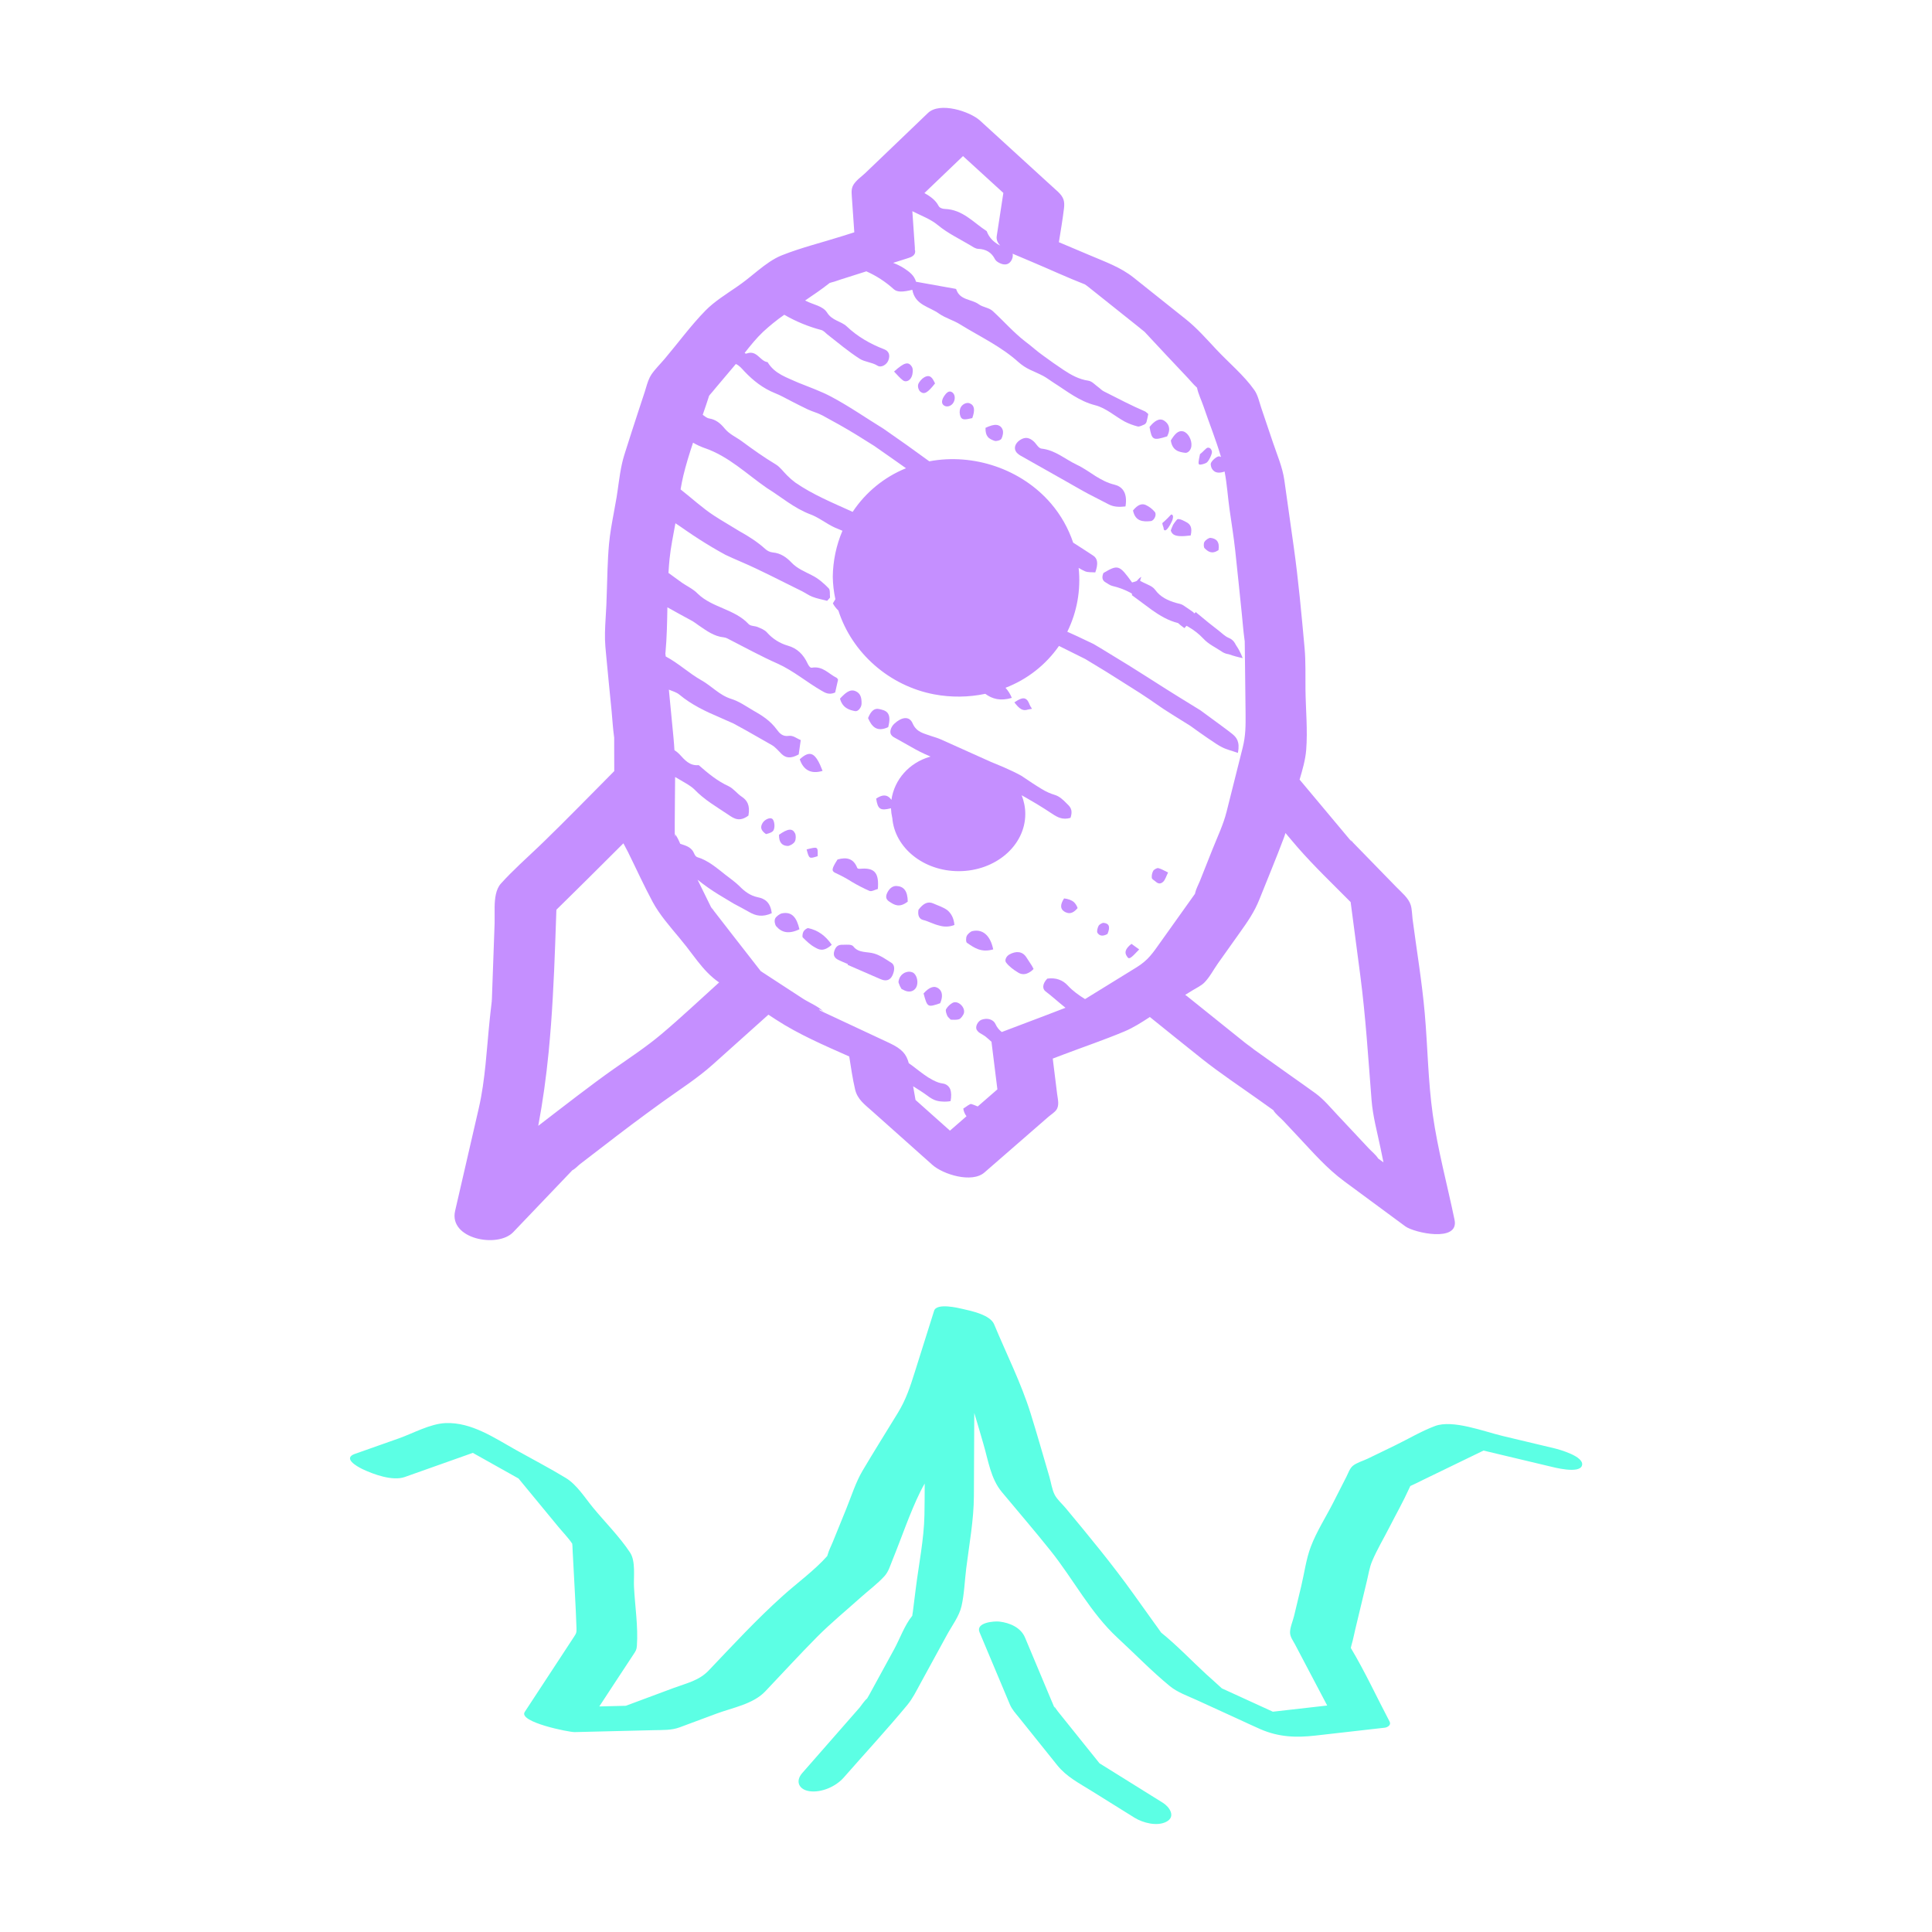 <svg fill="none" height="111" viewBox="0 0 111 111" width="111" xmlns="http://www.w3.org/2000/svg"><path d="m20.39 83.531 2.527-.892c.821-.291 1.803-.843 2.687-.878 1.485-.056 2.795.849 4.037 1.544.954.534 1.931 1.04 2.866 1.609.632.382 1.095 1.133 1.558 1.696.698.848 1.53 1.675 2.135 2.591.33.499.197 1.387.225 1.972.056 1.099.244 2.28.167 3.378-.017.237-.061.294-.204.512-.333.506-.666 1.012-.999 1.518-.319.487-.638.974-.957 1.46l1.525-.038 2.742-1.021c.76-.282 1.461-.423 2.018-1.007 1.399-1.47 2.762-2.948 4.274-4.303.823-.739 1.8-1.443 2.536-2.272.007-.019.018-.052.038-.118.065-.228.183-.451.273-.67l.785-1.931c.295-.725.535-1.507.933-2.182.659-1.114 1.349-2.211 2.024-3.316.479-.784.705-1.487.985-2.374.367-1.167.735-2.334 1.103-3.501.145-.463 1.376-.167 1.642-.104.492.111 1.581.339 1.805.88.699 1.685 1.55 3.367 2.093 5.106.379 1.211.722 2.435 1.082 3.652.097.325.15.745.31 1.047.142.269.43.52.624.753 1.349 1.624 2.673 3.223 3.901 4.939.401.559.801 1.119 1.202 1.679.12.167.245.333.361.504.009.014.015.021.023.033.908.731 1.732 1.601 2.588 2.391.045.042.621.55.901.814.26.12.521.239.78.357l2.15.984c1.04-.119 2.082-.237 3.123-.355l-1.082-2.054-.763-1.45c-.111-.21-.284-.434-.29-.678-.009-.294.163-.678.23-.959l.413-1.72c.178-.74.281-1.565.555-2.276.326-.86.859-1.688 1.276-2.507.254-.501.508-1.0.763-1.498.102-.198.19-.475.364-.624.217-.184.606-.294.859-.416l1.566-.759c.755-.366 1.515-.822 2.302-1.117 1.025-.384 2.825.32 3.885.571l2.964.707c.31.074 1.734.471 1.598.982s-1.631.111-1.875.052l-3.785-.902-3.483 1.689c-.229.111-.456.232-.689.333-.01.004-.021.007-.031.01-.024.047-.046.097-.066.139-.341.757-.757 1.489-1.134 2.229-.33.648-.717 1.292-.999 1.962-.149.356-.209.756-.299 1.132l-.663 2.761c-.072.298-.128.61-.216.901-.018.06-.033.121-.044.183l.012.021c.809 1.356 1.481 2.814 2.217 4.212.103.195-.116.333-.282.351l-3.979.452c-1.106.125-2.098.094-3.163-.368-.444-.193-.88-.402-1.32-.603l-2.336-1.069c-.508-.233-1.105-.44-1.541-.797-1.05-.861-2.012-1.858-3.01-2.779-1.554-1.435-2.533-3.362-3.849-5.007-.91-1.139-1.865-2.247-2.797-3.368-.646-.777-.777-1.806-1.063-2.771-.175-.592-.34-1.185-.522-1.773-.008 1.591-.015 3.182-.022 4.773-.007 1.387-.269 2.775-.44 4.15-.089.712-.111 1.476-.271 2.176-.13.576-.551 1.127-.829 1.638-.513.939-1.027 1.879-1.541 2.82-.232.425-.439.852-.748 1.225-1.176 1.42-2.434 2.778-3.649 4.165-.451.514-1.276.881-1.967.784-.596-.084-.838-.56-.416-1.043l3.297-3.763c.052-.06.3-.428.428-.518.045-.082.097-.162.137-.237.474-.867.948-1.735 1.422-2.603.32-.587.604-1.393 1.037-1.914.004-.076.025-.167.033-.228.056-.444.112-.888.167-1.332.174-1.395.472-2.83.499-4.238.012-.601.012-1.2.015-1.801-.085.153-.173.305-.248.46-.621 1.268-1.076 2.643-1.609 3.95-.131.32-.219.649-.45.906-.401.444-.919.824-1.364 1.224-.833.749-1.714 1.469-2.505 2.265-1.016 1.025-1.992 2.093-2.987 3.139-.702.737-1.877.932-2.814 1.282-.703.259-1.405.52-2.104.783-.476.176-.967.149-1.47.162l-4.563.111c-.321.007-3.248-.578-2.865-1.16.592-.903 1.184-1.806 1.776-2.708.346-.528.693-1.056 1.038-1.583.157-.239.167-.265.158-.547-.044-1.332-.132-2.66-.197-3.99-.012-.237-.029-.474-.035-.712-0-.043-.005-.086-.013-.129-.236-.35-.551-.666-.819-.993l-2.265-2.749-2.626-1.472-3.911 1.387c-.7.248-1.792-.153-2.425-.452-.362-.176-1.14-.63-.435-.88zm29.36 14.188c.003-.008.005-.016.009-.024-.031.073-.043.129-.011.024zm.011-.028c.012-.025.027-.051.04-.077-.016.024-.03.05-.042.077z" fill="#5cffe4"/><path d="m57.419 93.166c.593.067 1.23.341 1.471.915.504 1.203 1.008 2.406 1.512 3.607.074.177.155.353.222.532-.134-.35.027-.052.153.106.477.592.954 1.186 1.43 1.782l.964 1.2c1.214.756 2.429 1.514 3.644 2.271.38.237.746.786.211 1.079-.534.293-1.363.075-1.848-.227l-2.463-1.535c-.718-.447-1.443-.815-1.975-1.48l-2.187-2.727c-.2-.249-.408-.469-.533-.763-.143-.337-.283-.676-.425-1.013l-1.318-3.135c-.235-.566.848-.647 1.142-.613z" fill="#5cffe4"/><g fill="#c58fff"><path d="m48.482 54.279c.193 0 .444-.033.546.097.303.396.8.285 1.206.411.358.111.673.333.99.537.209.134.175.455.044.728s-.36.306-.555.248c-.044-.013-.088-.029-.13-.047l-1.887-.821.021-.041c-.19-.084-.384-.157-.567-.251-.17-.087-.313-.225-.207-.531.123-.352.353-.329.541-.329z"/><path d="m46.438 53.325c.549.119.984.423 1.35.956-.486.43-.745.278-.973.145-.259-.138-.479-.353-.692-.566-.043-.043-.012-.251.043-.345.056-.094.207-.204.272-.19z"/><path d="m44.931 52.474c.577-.111.843.249.999.915-.619.299-1.025.183-1.329-.167-.079-.09-.125-.317-.068-.444.057-.127.271-.281.399-.304z"/><path d="m53.944 56.806c.208.171.23.472.072.833-.726.248-.735.242-.954-.562.347-.39.643-.467.882-.271z"/><path d="m52.474 55.889.019.015c.216.17.284.598.135.843-.137.227-.408.284-.684.147l-.015-.009-.135-.067c-.07-.112-.127-.232-.167-.358-.021-.079.032-.248.093-.344.17-.271.523-.363.754-.226z"/><path d="m54.746 57.609c.298-.137.713.249.637.589-.027.118-.178.322-.269.354-.172.062-.341.028-.491.032-.084-.093-.167-.145-.204-.236-.045-.111-.111-.281-.061-.371.093-.156.227-.284.388-.369z"/><path d="m49.873 41.256c.175-.439.385-.573.625-.521.383.082.761.167.532 1.043-.676.311-.952-.056-1.158-.522z"/><path d="m49.129 40.856c-.308-.056-.722-.167-.869-.718.316-.333.564-.56.888-.432.301.128.357.389.352.722-.003.22-.207.467-.371.428z"/><path d="m66.544 49.875c.179.043.333.142.566.253-.104.205-.162.418-.28.531-.194.182-.345.076-.467-.035-.066-.06-.174-.099-.188-.189-.013-.139.015-.279.081-.402.044-.078.221-.173.287-.157z"/><path d="m58.918 40.796c-.084.007-.167-.011-.241-.051-.145-.075-.266-.225-.398-.392.284-.192.472-.268.614-.216.08.035.145.098.183.176.065.097.063.198.217.41-.076.018-.154.032-.232.042-.046.016-.094.026-.143.03z"/><path d="m46.682 43.355c.203.103.393.441.578.935-.682.205-1.11-.065-1.311-.666.301-.276.528-.375.733-.269z"/><path d="m65.006 54.227.444.321c-.517.555-.592.586-.697.405-.161-.212-.113-.438.253-.725z"/><path d="m63.402 53.022c.281.023.422.184.226.639-.294.163-.474.095-.577-.07-.045-.074.003-.278.067-.4.041-.077.207-.175.284-.169z"/><path d="m61.703 51.832c.095.095.166.211.209.339-.199.242-.403.342-.611.269-.054-.015-.105-.038-.153-.069-.241-.153-.242-.398-.013-.754.233.027.423.092.568.215z"/><path d="m49.25 49.861c.032.078.189.051.301.044.71-.03.959.273.884 1.169-.162.042-.364.167-.483.111-.337-.148-.664-.316-.981-.503-.304-.195-.623-.368-.952-.518-.278-.12-.231-.261.1-.783.536-.155.925-.049 1.13.478z"/><path d="m53.626 51.909c.259.119.566.205.813.392.204.18.36.433.396.842-.279.111-.588.122-.875.032-.333-.076-.617-.244-.916-.318-.217-.05-.333-.241-.274-.589.281-.372.548-.499.856-.359z"/><path d="m55.865 53.496c.588-.135 1.035.244 1.198 1.049-.697.204-1.099-.099-1.507-.377-.064-.043-.067-.272-.015-.389.053-.117.22-.26.324-.284z"/><path d="m58.011 54.828c.338-.183.722-.199.959.175l.318.487c.028.056.061.117.094.18-.106.119-.239.21-.389.265-.083.03-.171.039-.259.029-.087-.011-.171-.042-.244-.091-.257-.152-.547-.372-.694-.584-.088-.121.019-.367.215-.46z"/><path d="m51.504 50.903c.416.019.644.278.649.898-.489.38-.777.184-1.058 0-.135-.087-.254-.222-.127-.493s.324-.415.535-.405z"/><path d="m45.252 48.603c-.296-.012-.506-.176-.496-.642.503-.356.77-.392.923-.083.056.111.056.35-.016.476-.071.125-.296.254-.412.249z"/><path d="m43.808 47.291c.124-.211.428-.345.559-.247.145.107.184.577.031.714-.134.119-.315.135-.388.163-.3-.208-.339-.397-.202-.629z"/><path d="m46.343 48.802c.654-.167.652-.167.633.389-.487.157-.488.156-.633-.389z"/><path d="m69.32 26.584c-.053.029-.109.053-.167.07-.071.026-.146.04-.222.041-.117-.011-.071-.202.014-.606.186-.129.348-.365.451-.369.102-.004.151.042.198.12.012.027.023.055.032.084.044.124-.19.595-.306.659z"/><path d="m68.098 26.016c-.373-.044-.746-.131-.83-.712.213-.342.41-.594.711-.519.272.068.512.487.471.846-.027.242-.209.402-.352.385z"/><path d="m66.045 24.531c.267-.333.566-.549.85-.355.246.167.393.444.162.895-.809.255-.881.218-1.012-.54z"/><path d="m66.349 29.415c.124.15-.036.503-.234.524-.46.047-.892.015-1.02-.611.281-.347.522-.412.734-.314.201.093.378.23.52.4z"/><path d="m57.148 25.331c-.149-.051-.308-.121-.398-.235-.09-.113-.137-.274-.128-.516.271-.125.472-.185.63-.167.081.006.157.037.221.087.063.051.109.119.133.196.05.13.009.366-.072.513-.047.084-.282.153-.385.12z"/><path d="m63.714 28.986-1.184-.611c-.4-.211-.839-.473-1.258-.707l-2.608-1.473c-.095-.05-.181-.116-.254-.195-.19-.222-.1-.525.191-.718.322-.215.562-.116.777.068.16.137.278.404.462.425.795.086 1.356.611 2.026.926.382.18.735.435 1.083.657.333.203.675.391 1.071.485.418.099.781.42.643 1.254-.377.044-.678.025-.949-.112z"/><path d="m67.576 29.906c.051-.056.067-.099.157-.081.143.015.272.095.407.163.244.122.377.313.268.777-.496.061-.797.056-.971-.05-.086-.054-.147-.14-.171-.239.024-.074.069-.181.13-.322.055-.086.115-.169.179-.248z"/><path d="m51.886 21.859c-.177-.125-.317-.306-.52-.512.592-.537.839-.596 1.033-.258.068.12.052.392-.028.566-.111.241-.34.308-.485.204z"/><path d="m67.342 29.574c.066.044.063.128.03.259-.038.155-.24.499-.32.57-.064.062-.118.092-.167.049-.024-.032-.035-.071-.03-.111-.009-.06-.067-.17-.076-.286.529-.464.482-.534.562-.481z"/><path d="m55.185 23.935c-.06-.152-.065-.32-.014-.474.088-.238.365-.361.539-.29.281.114.319.385.15.851-.444.103-.583.109-.676-.087z"/><path d="m52.877 22.503c-.091-.072-.163-.271-.125-.412.038-.141.215-.338.345-.411.355-.201.485.056.624.349-.42.537-.617.654-.844.475z"/><path d="m69.209 31.499c-.059-.056-.066-.278-.009-.367.069-.111.253-.238.345-.229.324.033.542.208.462.705-.39.255-.606.077-.797-.109z"/><path d="m54.237 23.298c-.167-.114-.125-.31-.029-.482.173-.284.326-.389.493-.281s.203.375.079.591c-.119.206-.373.29-.543.172z"/><path d="m70.204 37.441c-.362-.244-.777-.43-1.069-.752-.253-.268-.545-.496-.865-.679-.031-.021-.064-.04-.098-.056l-.012.012-.024.026-.051.056c-.012.016-.025.03-.04.044v-.003s.006 0-.003-.008l-.074-.052c-.099-.071-.193-.148-.282-.231-.57-.142-1.051-.43-1.51-.756-.382-.283-.767-.568-1.146-.849.001-.012.003-.023.007-.034 0-.024.048-.035-.134-.128-.313-.163-.645-.286-.989-.365-.145-.032-.268-.135-.399-.21-.177-.102-.23-.274-.119-.535.84-.495.912-.472 1.647.544.092-.034.237-.052.292-.111.042-.052.089-.102.139-.146.079-.052.111-.09.086-.031l-.023.066c-.029.084-.034.118-.026.132.001.002.002.003.004.004s.004.001.005.001l.14.073.319.151c.143.065.289.146.384.278.305.423.74.623 1.217.76.135.038.283.056.397.131l.356.241.176.124c.025.017.05.036.073.056v.009c.005.024.013.043.042.029.035-.018.066-.041.092-.069.024-.022.007.016.008.025l.713.588.596.467c.179.138.34.312.549.399.163.062.299.18.382.333.015.056.138.215.213.356.085.155.159.315.222.48-.273-.056-.542-.13-.805-.223-.14-.019-.274-.069-.392-.146z"/><path d="m40.868 52.134c0-.004-.006-.009-.008-.013.096.099.123.145.111.141-.034-.045-.068-.087-.103-.128z"/><path d="m77.466 48.139c.02.009.039.022.056.037-.016-.015-.035-.028-.056-.037z"/><path d="m28.255 57.523c-.033-.049.012-.17 0 0z"/><path d="m26.147 69.574c.454-1.965.907-3.931 1.359-5.897.379-1.642.453-3.397.628-5.083.014-.14.029-.278.045-.419.022-.184.041-.368.064-.555.005-.041.008-.073.01-.099.002.003.004.005.006.007 0-.016 0-.029 0-.049 0-.092.005-.183.009-.274l.013-.364c.037-1.031.074-2.062.111-3.093.009-.237.017-.474.025-.711.009-.267-.006-.59 0-.916.009-.512.07-1.032.362-1.356.341-.38.708-.742 1.081-1.098.351-.333.707-.663 1.054-.993.111-.108.227-.216.339-.325.649-.633 1.292-1.271 1.929-1.916.36-.362.719-.724 1.077-1.087.344-.348.688-.697 1.032-1.044 0-.481-.001-.962-.004-1.443 0-.048 0-.096 0-.144 0-.115 0-.23 0-.345 0-.009 0-.014-.005-.027-.07-.491-.095-.994-.143-1.487-.105-1.095-.222-2.19-.32-3.286-.013-.141-.026-.282-.038-.423-.045-.53-.019-1.068.013-1.604.015-.262.033-.524.044-.784.029-.681.041-1.369.066-2.054.018-.485.042-.97.086-1.45.027-.295.068-.59.115-.888.097-.601.222-1.2.32-1.795.018-.113.035-.227.052-.341.102-.698.18-1.416.389-2.086.023-.074.047-.148.07-.222.235-.748.479-1.494.722-2.24.129-.394.259-.788.389-1.183.088-.273.154-.563.284-.82.027-.054.057-.106.09-.157.218-.321.517-.611.767-.907.777-.917 1.505-1.918 2.345-2.775.513-.523 1.19-.94 1.807-1.366.105-.073.21-.146.311-.222.292-.214.592-.468.902-.715.432-.346.883-.677 1.358-.867 1.126-.449 2.339-.743 3.494-1.11.225-.071.451-.143.677-.214-.048-.69-.099-1.378-.143-2.067-.018-.293-.035-.491.144-.739.1-.128.215-.244.341-.346.095-.082.191-.162.278-.242l.84-.804 2.775-2.66c.676-.648 2.407-.093 2.991.441l3.855 3.522c.204.186.41.368.611.555.34.321.405.549.355.969-.079.648-.188 1.293-.293 1.939l1.785.754c.872.372 1.76.683 2.508 1.279l3.005 2.396c.647.516 1.183 1.132 1.749 1.735.705.753 1.592 1.489 2.185 2.334.205.291.284.693.396 1.023l.666 1.971c.242.722.555 1.432.66 2.184.18 1.276.36 2.553.54 3.829.271 1.923.444 3.869.622 5.803.072.789.042 1.594.052 2.386.013 1.146.133 2.345.04 3.488-.046.558-.211 1.133-.379 1.697.007.008.015.016.023.023.608.727 1.217 1.455 1.827 2.182.318.38.636.76.953 1.139.026.031.051.06.076.091.198.236.088.038-.018-.056.076.076.147.156.213.24.829.851 1.658 1.702 2.487 2.553.288.296.705.633.826 1.034.074.247.073.549.105.804.237 1.802.541 3.607.7 5.418.17 1.93.19 3.901.461 5.819.286 2.024.836 4.042 1.251 6.044.273 1.32-2.331.743-2.83.372-1.169-.862-2.338-1.725-3.508-2.588-.992-.733-1.776-1.635-2.62-2.535-.296-.316-.592-.632-.888-.947-.167-.177-.448-.389-.567-.604-.278-.196-.555-.396-.833-.594-1.092-.777-2.22-1.525-3.271-2.359-.999-.794-1.994-1.599-2.989-2.4-.472.309-.952.616-1.46.829-1.154.484-2.347.888-3.518 1.332l-.601.228c.012.1.025.2.037.301.042.341.085.682.127 1.023.029.235.058.47.087.704.038.309.143.658-.047.923-.111.151-.327.284-.465.405-1.221 1.063-2.443 2.126-3.666 3.19-.717.625-2.374.111-2.991-.441l-3.464-3.089c-.422-.376-.842-.675-.974-1.243-.145-.621-.236-1.26-.337-1.894-1.443-.641-2.907-1.268-4.218-2.123l-.426-.278c-1.059.95-2.119 1.9-3.179 2.849-.888.799-1.916 1.451-2.886 2.149l-.103.075c-.273.197-.544.395-.814.593-.583.428-1.163.863-1.738 1.303l-2.109 1.621c-.094.072-.294.288-.432.344-.03.029-.056.06-.085.09l-3.318 3.474c-.896.931-3.707.387-3.336-1.223zm14.585-46.828c-.052.078-.043.1 0 0zm1.542-1.831c-.04.049-.081.098-.121.146-.345.409-.691.818-1.036 1.226-.111.132-.218.271-.336.398-.015.017-.028.036-.04.056-.117.363-.241.727-.367 1.091.129.09.231.188.376.211.379.06.647.284.877.568.278.341.666.499.999.745.635.47 1.276.925 1.955 1.332.235.144.428.416.64.625.145.147.3.283.466.407 1.014.703 2.164 1.171 3.289 1.683l.012.005c.746-1.125 1.814-2 3.065-2.507l-.821-.579-1.013-.708-1.044-.652c-.629-.384-1.272-.743-1.921-1.093-.263-.141-.565-.218-.838-.344-.315-.146-.621-.31-.931-.465-.31-.155-.629-.345-.963-.474-.684-.275-1.248-.717-1.752-1.249-.155-.165-.287-.337-.495-.425zm13.053-11.946-2.216 2.122c.316.185.625.377.816.743.06.114.222.167.361.171 1.03.037 1.641.783 2.403 1.276.092.255.257.478.474.64.092.074.193.138.3.188-.143-.153-.231-.333-.2-.54l.381-2.484c-.773-.705-1.546-1.411-2.319-2.118zm10.41 10.073c-.226-.247-.088-.086 0 0zm2.464 38.193 3.318 2.664c.141.111.305.222.433.348-.146-.146-.222-.219-.247-.244.105.103.217.2.333.29.688.491 1.375.981 2.063 1.47.494.352.994.697 1.482 1.054.472.347.845.802 1.246 1.229l1.822 1.944c.163.173.383.348.514.547.006.009.003.009.005.015.105.077.209.155.315.232-.059-.281-.117-.561-.174-.843-.188-.905-.437-1.81-.51-2.732-.19-2.398-.338-4.796-.65-7.181-.185-1.4-.369-2.8-.552-4.2-1.031-1.042-2.102-2.061-3.062-3.163-.231-.265-.455-.538-.683-.807-.031.094-.056.188-.092.278-.444 1.186-.936 2.357-1.404 3.533-.291.732-.677 1.281-1.135 1.925-.416.586-.833 1.172-1.249 1.757-.249.352-.482.806-.789 1.11-.177.176-.437.293-.65.426-.147.09-.294.181-.441.271.035.025.073.05.108.077zm-24.492-1.438 2.424 1.58c.333.218.944.466 1.211.777-.167-.176-.507-.222-.097-.032l.117.056c.199.093.398.185.596.278 1.048.489 2.098.977 3.145 1.471.737.347.969.645 1.107 1.155.294.204.57.437.861.645.169.125.347.236.534.333.094.049.192.091.291.128.087.029.176.05.267.064.097.012.189.05.266.111.077.061.135.141.169.233.056.167.066.389.014.666-.156.03-.315.039-.473.025-.333-.014-.555-.105-.855-.333-.265-.196-.544-.37-.824-.544.046.262.092.524.138.786.659.588 1.319 1.175 1.978 1.764l.951-.828c-.099-.128-.163-.281-.185-.441.178-.104.376-.287.462-.26.126.042.249.088.368.139l1.129-.982-.33-2.658c-.003-.025-.004-.048-.005-.072-.117-.108-.235-.214-.357-.312-.096-.066-.195-.127-.296-.184-.08-.046-.147-.111-.195-.19-.111-.175.056-.512.287-.59.311-.103.585-.023.733.163.019.027.036.056.05.086.081.182.207.341.365.462l2.59-.981c.357-.135.713-.278 1.071-.412-.389-.307-.756-.649-1.151-.947-.162-.121-.208-.401.103-.727.499-.073.893.085 1.173.389.295.321.639.563.999.786l2.958-1.824c.67-.413.933-.822 1.401-1.481.651-.913 1.304-1.829 1.959-2.748.002-.017.005-.034.009-.051.049-.222.18-.455.265-.666.243-.613.487-1.226.731-1.839.281-.707.619-1.407.806-2.147.309-1.23.618-2.459.926-3.687.176-.7.173-1.262.167-1.995-.015-1.274-.029-2.548-.044-3.822 0-.099 0-.198-.004-.296-.003-.021-.007-.047-.012-.085-.07-.499-.105-1.004-.157-1.504-.127-1.214-.246-2.428-.379-3.641-.086-.781-.212-1.558-.323-2.337-.101-.714-.148-1.468-.285-2.186-.349.118-.594.077-.74-.183-.03-.064-.049-.133-.056-.204-.006-.053.006-.106.036-.15.101-.172.366-.362.455-.336.032.011.064.022.097.035-.286-.977-.678-1.942-1.002-2.9-.111-.333-.306-.722-.376-1.081-.012-.012-.022-.022-.039-.037-.17-.154-.32-.341-.476-.508-.833-.888-1.673-1.768-2.498-2.664-.08-.056-.286-.233-.295-.24-.488-.39-.976-.779-1.464-1.168-.503-.4-1.005-.8-1.507-1.201-.047-.037-.105-.076-.162-.116-1.027-.4-2.035-.868-3.049-1.296-.312-.132-.625-.263-.937-.396-.049-.021-.104-.044-.163-.071.024.15-.012.304-.101.428-.157.225-.414.258-.749.056-.064-.038-.118-.09-.159-.152-.2-.408-.525-.594-.969-.611-.167-.008-.305-.114-.444-.197-.631-.376-1.304-.693-1.869-1.161-.437-.361-.96-.542-1.45-.794l-.024-.012c.049.711.098 1.422.147 2.133-0.0.019-.003.037-.006.056.063.197 0 .384-.326.487-.038.013-.076.024-.111.037-.035.013-.056.022-.091.029l-.717.227c.212.078.415.178.607.298.317.21.599.406.709.787l2.256.404c.023.004.051.015.056.037.211.632.875.548 1.294.854.237.176.585.188.802.389.634.582 1.209 1.245 1.89 1.767.352.259.627.529 1.025.807.382.278.766.555 1.162.815.426.281.874.533 1.411.611.222.032.389.242.581.376.104.074.191.176.303.233.795.402 1.617.833 2.37 1.153.064.029.111.089.193.154-.03.145-.056.3-.1.453-.022.061-.064.113-.119.146-.132.056-.285.14-.392.115-.256-.065-.504-.158-.739-.278-.563-.304-1.079-.785-1.702-.941-.923-.234-1.626-.816-2.393-1.299-.198-.124-.381-.273-.587-.382-.251-.133-.519-.244-.777-.365-.228-.11-.44-.249-.631-.415-1.008-.915-2.225-1.475-3.358-2.175-.385-.246-.849-.365-1.218-.623-.564-.411-1.38-.485-1.54-1.373-.544.133-.865.146-1.069-.036-.466-.423-.996-.769-1.572-1.024l-1.484.471c-.167.053-.336.123-.507.161-.04.009-.078.02-.116.035-.449.355-.928.682-1.411 1.007l.059.03c.411.213.961.281 1.203.666.29.466.792.484 1.123.788.619.588 1.351 1.011 2.152 1.317.271.104.364.328.245.641-.093.241-.406.444-.629.301-.314-.197-.722-.205-1.02-.395-.654-.42-1.247-.922-1.867-1.407-.107-.091-.207-.21-.34-.245-.744-.195-1.459-.49-2.125-.876-.427.299-.833.627-1.215.98-.383.36-.726.787-1.061 1.214.014.015.031.026.051.032.019.006.04.007.06.002.602-.222.756.436 1.208.495.406.679 1.11.879 1.752 1.175.647.264 1.304.49 1.91.814 1.036.551 1.998 1.224 2.997 1.837.885.611 1.762 1.236 2.63 1.871 2.542-.479 5.296.444 6.993 2.425.565.66.997 1.423 1.273 2.247.389.24.758.495 1.143.74.273.173.303.478.128.971-.197-.018-.411.008-.582-.063-.13-.056-.255-.122-.374-.197.134 1.26-.091 2.532-.652 3.669l.125.056.437.198.944.448.42.249 1.601.979 1.063.67c.787.499 1.101.712 2.813 1.762l.255.158 1.022.75.509.377.269.208c.256.203.473.444.345 1.105-.366-.129-.666-.194-.924-.333-.105-.056-.167-.085-.302-.174l-.508-.34c-.338-.228-.666-.468-.999-.706l-1.026-.64-.511-.326-.291-.199c-.346-.24-.692-.481-1.046-.708l-1.228-.777-.737-.464-1.197-.726-1.456-.725-.056-.027c-.76 1.091-1.831 1.928-3.072 2.404.154.17.277.367.362.58-.652.195-1.125.063-1.524-.233-.966.203-1.963.213-2.933.031-2.586-.488-4.726-2.381-5.508-4.818-.127-.118-.234-.257-.316-.41.052-.085.099-.167.144-.238-.092-.425-.142-.859-.149-1.294.011-.907.2-1.804.555-2.639l-.44-.185c-.482-.218-.895-.567-1.392-.754-.944-.352-1.687-1.01-2.522-1.525-1.163-.808-2.189-1.817-3.552-2.284-.235-.082-.462-.187-.677-.312-.21.628-.406 1.259-.559 1.895-.063.259-.111.523-.157.789.642.502 1.246 1.065 1.924 1.508.482.314.982.595 1.47.9.521.289 1.021.607 1.469 1.012.12.113.273.184.437.202.456.041.79.283 1.078.587.328.344.756.509 1.163.722.368.181.683.456.973.756.089.09.052.348.073.529l-.167.185c-.287-.077-.584-.129-.856-.236-.211-.084-.402-.222-.607-.326-1.176-.574-2.331-1.189-3.538-1.704-.282-.12-.561-.245-.837-.375-.261-.139-.514-.287-.768-.436-.506-.301-1.002-.619-1.487-.954-.207-.142-.413-.29-.624-.426-.121.683-.27 1.374-.338 2.062-.026.263-.046.527-.061.791l.712.518c.322.235.7.392.977.683.828.801 2.115.876 2.914 1.737.119.127.361.1.529.174.186.081.389.155.524.305.318.362.733.626 1.196.761.532.148.9.499 1.146 1.037.05.108.142.248.237.231.63-.111.966.356 1.424.579.037.017.056.068.085.108-.056.241-.111.482-.167.738-.359.158-.582.012-.79-.108-.848-.489-1.599-1.134-2.501-1.544-.985-.435-1.935-.96-2.897-1.451-.062-.033-.13-.055-.2-.064-.571-.056-.995-.379-1.433-.675-.153-.104-.295-.222-.459-.305-.458-.246-.911-.496-1.359-.748-.015.863-.03 1.725-.108 2.581-.003.034-.005.052-.009.072.005.028.011.066.016.123 0 .015.003.032.005.048.725.382 1.332.962 2.044 1.365.588.327 1.04.86 1.71 1.07.453.14.841.414 1.244.653.512.286 1.004.594 1.374 1.099.16.217.339.431.699.376.25-.039.46.153.687.241-.044.312-.079.555-.118.825-.467.26-.751.199-.984-.028-.182-.177-.347-.389-.561-.511l-1.463-.833-.739-.405-.777-.344c-.833-.353-1.636-.736-2.331-1.315-.167-.14-.397-.198-.604-.286.089.927.178 1.853.268 2.78.022.231.039.463.052.696.104.065.2.142.284.23.303.33.584.68 1.11.631.532.467 1.073.915 1.72 1.211.283.136.484.424.749.6.307.203.496.485.389 1.086-.518.393-.844.162-1.137-.036-.679-.457-1.393-.862-1.975-1.472-.233-.222-.527-.368-.802-.534-.098-.059-.198-.117-.299-.173 0 .88-.023 1.763-.021 2.637 0 .21.003.42 0 .63 0 .311.049.056 0-.003.127.151.225.361.314.571.032.012.064.024.097.034.296.095.566.194.703.524.038.092.101.189.183.213.627.188 1.11.617 1.614 1.011.272.213.555.408.805.652.298.306.62.548 1.054.639.406.078.729.291.803.917-.541.248-.939.139-1.276-.056-.295-.171-.6-.326-.9-.488l-.871-.524c-.423-.258-.829-.544-1.215-.856.254.51.505 1.021.754 1.534.008.016.015.027.022.041l-.028-.029c.013.012.023.029.035.042.024.049.058.093.1.128.022.031.044.063.067.091.343.444.686.886 1.028 1.326zm-11.658 8.018c.739-.567 1.477-1.135 2.226-1.688.172-.127.344-.254.518-.379.154-.111.311-.222.467-.333.923-.646 1.879-1.276 2.736-1.998 1.133-.955 2.216-1.978 3.317-2.972-.499-.342-.88-.769-1.242-1.229-.21-.267-.414-.544-.629-.823-.133-.17-.271-.34-.413-.511-.548-.659-1.136-1.327-1.533-2.063-.505-.938-.947-1.915-1.419-2.869-.082-.164-.172-.33-.263-.499-.672.668-1.343 1.337-2.014 2.006-.313.311-.627.622-.944.933-.296.293-.594.586-.892.878-.023.657-.046 1.315-.069 1.974-.018.502-.038 1.004-.06 1.507-.047 1.045-.103 2.088-.181 3.13-.04.524-.085 1.047-.135 1.569-.14 1.419-.333 2.83-.597 4.235.371-.287.746-.576 1.128-.869z"/><path d="m51.263 46.989c-.041-.181-.066-.366-.074-.552-.607.154-.759.065-.85-.555.37-.25.611-.217.796-.026.03.03.057.064.08.1.167-1.175 1.029-2.13 2.186-2.47.022-.007.043-.012.065-.018l-.067-.028c-.364-.154-.717-.331-1.057-.53l-1.004-.564c-.054-.032-.1-.075-.135-.127-.111-.154-.025-.451.18-.641.4-.372.856-.472 1.051-.017.222.517.658.576 1.063.725.187.062.378.115.555.194l2.872 1.29.722.3c.325.142.686.309 1.032.499l.085.056c.361.244.717.484 1.085.705.234.146.486.26.75.339.262.077.478.278.672.477.172.174.404.333.233.843-.455.133-.756-.039-1.042-.229-.296-.196-.596-.389-.9-.572l-.627-.366-.238-.132c.138.341.21.706.21 1.075 0 1.815-1.712 3.286-3.824 3.286-2.028.001-3.687-1.353-3.817-3.065z"/></g></svg>